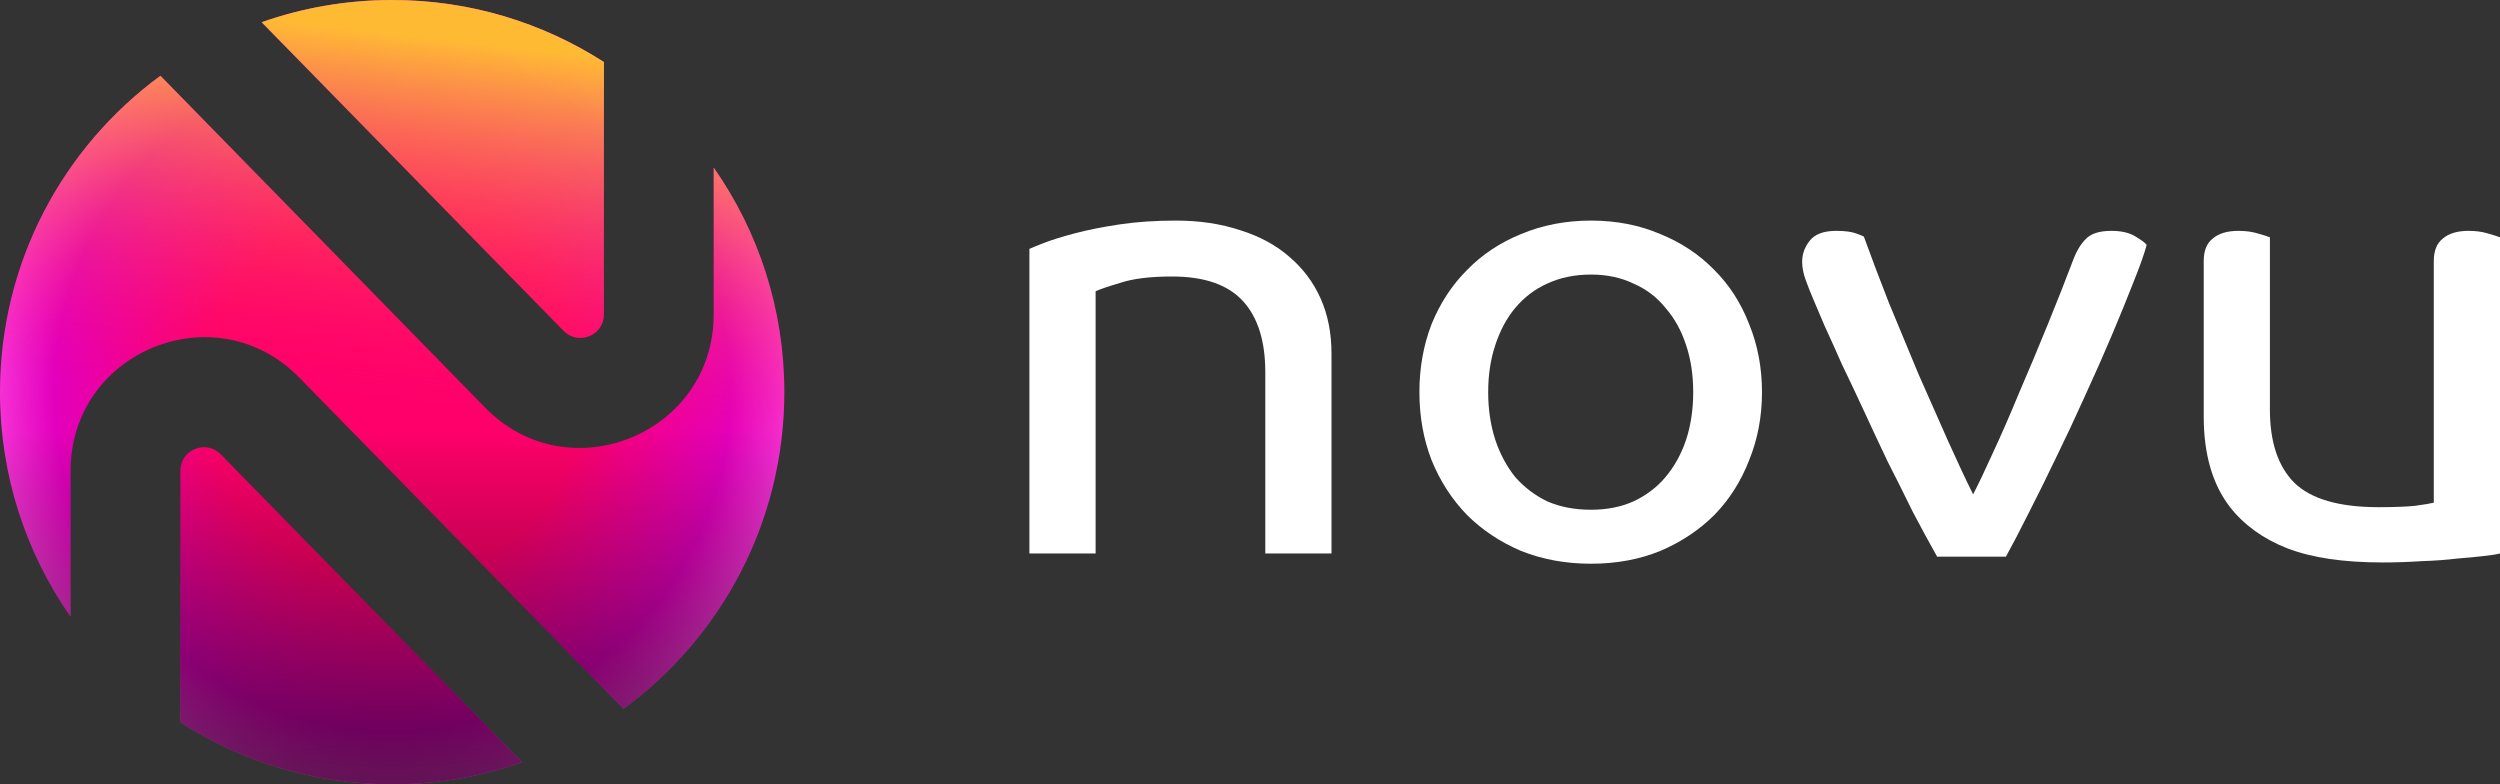<svg width="102" height="32" viewBox="0 0 102 32" fill="none" xmlns="http://www.w3.org/2000/svg">
<rect x="0" y="0" width="102" height="32" fill="#333333" stroke="none"/>
<path d="M51.624 22.581V15.187C51.624 13.911 51.318 12.941 50.706 12.277C50.094 11.613 49.133 11.281 47.821 11.281C46.93 11.281 46.222 11.368 45.697 11.543C45.173 11.7 44.841 11.814 44.701 11.884V22.581H42V10.154C42.07 10.119 42.262 10.04 42.577 9.918C42.892 9.795 43.311 9.664 43.836 9.524C44.36 9.385 44.972 9.262 45.671 9.157C46.37 9.052 47.14 9 47.979 9C48.94 9 49.814 9.131 50.601 9.393C51.388 9.638 52.052 9.996 52.594 10.468C53.153 10.94 53.581 11.508 53.879 12.172C54.176 12.836 54.325 13.588 54.325 14.427V22.581H51.624Z" fill="white"/>
<path d="M71.889 16C71.889 16.996 71.714 17.923 71.364 18.779C71.032 19.636 70.56 20.378 69.948 21.008C69.336 21.619 68.602 22.109 67.745 22.476C66.889 22.825 65.945 23 64.913 23C63.882 23 62.929 22.825 62.055 22.476C61.199 22.109 60.464 21.619 59.852 21.008C59.241 20.378 58.76 19.636 58.41 18.779C58.078 17.923 57.912 16.996 57.912 16C57.912 15.004 58.078 14.077 58.41 13.221C58.76 12.364 59.241 11.63 59.852 11.019C60.464 10.389 61.199 9.9 62.055 9.551C62.929 9.184 63.882 9 64.913 9C65.945 9 66.889 9.184 67.745 9.551C68.602 9.9 69.336 10.389 69.948 11.019C70.56 11.63 71.032 12.364 71.364 13.221C71.714 14.077 71.889 15.004 71.889 16ZM69.083 16C69.083 15.301 68.987 14.663 68.794 14.086C68.602 13.492 68.322 12.985 67.955 12.566C67.606 12.129 67.168 11.796 66.644 11.569C66.137 11.325 65.56 11.202 64.913 11.202C64.249 11.202 63.655 11.325 63.13 11.569C62.623 11.796 62.186 12.129 61.819 12.566C61.469 12.985 61.199 13.492 61.006 14.086C60.814 14.663 60.718 15.301 60.718 16C60.718 16.699 60.814 17.346 61.006 17.94C61.199 18.517 61.469 19.024 61.819 19.461C62.186 19.88 62.623 20.212 63.13 20.457C63.655 20.684 64.249 20.798 64.913 20.798C65.56 20.798 66.137 20.684 66.644 20.457C67.168 20.212 67.606 19.88 67.955 19.461C68.322 19.024 68.602 18.517 68.794 17.94C68.987 17.346 69.083 16.699 69.083 16Z" fill="white"/>
<path d="M87.583 9.996C87.479 10.381 87.295 10.896 87.033 11.543C86.788 12.172 86.5 12.88 86.167 13.667C85.835 14.453 85.468 15.283 85.066 16.157C84.681 17.014 84.288 17.853 83.886 18.674C83.501 19.478 83.126 20.238 82.758 20.955C82.409 21.654 82.103 22.24 81.841 22.712H79.035C78.72 22.152 78.388 21.541 78.038 20.876C77.706 20.195 77.365 19.513 77.016 18.831C76.684 18.132 76.36 17.442 76.046 16.76C75.731 16.079 75.434 15.449 75.154 14.873C74.892 14.278 74.656 13.754 74.446 13.3C74.254 12.845 74.105 12.496 74 12.251C73.895 12.006 73.79 11.744 73.686 11.464C73.581 11.185 73.528 10.923 73.528 10.678C73.528 10.363 73.633 10.075 73.843 9.813C74.053 9.551 74.411 9.419 74.918 9.419C75.268 9.419 75.539 9.454 75.731 9.524C75.923 9.594 76.028 9.638 76.046 9.655C76.343 10.477 76.684 11.377 77.068 12.356C77.47 13.335 77.872 14.305 78.275 15.266C78.694 16.21 79.096 17.119 79.481 17.992C79.865 18.849 80.206 19.574 80.503 20.169C80.713 19.767 80.984 19.198 81.316 18.464C81.666 17.713 82.024 16.891 82.391 16C82.776 15.109 83.161 14.191 83.545 13.247C83.93 12.303 84.271 11.438 84.568 10.652C84.708 10.267 84.882 9.97 85.092 9.76C85.302 9.533 85.652 9.419 86.141 9.419C86.561 9.419 86.893 9.498 87.138 9.655C87.4 9.813 87.549 9.926 87.583 9.996Z" fill="white"/>
<path d="M99.299 10.652C99.299 10.232 99.421 9.926 99.666 9.734C99.911 9.524 100.261 9.419 100.715 9.419C101.012 9.419 101.275 9.454 101.502 9.524C101.747 9.594 101.913 9.647 102 9.682V22.581C101.878 22.616 101.659 22.65 101.344 22.685C101.047 22.72 100.68 22.755 100.243 22.79C99.806 22.843 99.325 22.878 98.801 22.895C98.276 22.93 97.743 22.948 97.201 22.948C95.611 22.948 94.317 22.755 93.32 22.371C92.341 21.986 91.564 21.427 90.987 20.693C90.27 19.767 89.912 18.534 89.912 16.996V10.652C89.912 10.232 90.034 9.926 90.279 9.734C90.523 9.524 90.873 9.419 91.328 9.419C91.625 9.419 91.887 9.454 92.114 9.524C92.359 9.594 92.525 9.647 92.612 9.682V16.708C92.612 18.036 92.945 19.032 93.609 19.697C94.291 20.361 95.436 20.693 97.044 20.693C97.656 20.693 98.145 20.675 98.512 20.64C98.897 20.588 99.159 20.544 99.299 20.509V10.652Z" fill="white"/>
<path fill-rule="evenodd" clip-rule="evenodd" d="M24.64 12.826C24.64 13.686 23.596 14.112 22.994 13.497L10.676 0.907C12.341 0.32 14.133 0 16 0C19.183 0 22.148 0.929 24.64 2.531V12.826ZM29.12 6.84V12.826C29.12 17.701 23.201 20.115 19.792 16.63L6.545 3.091C2.576 6.003 0 10.701 0 16C0 19.407 1.065 22.565 2.88 25.16V19.206C2.88 14.331 8.799 11.917 12.208 15.402L25.437 28.922C29.416 26.011 32 21.308 32 16C32 12.593 30.935 9.435 29.12 6.84ZM9.006 18.535L21.301 31.101C19.642 31.683 17.858 32 16 32C12.818 32 9.852 31.071 7.36 29.469V19.206C7.36 18.346 8.405 17.92 9.006 18.535Z" fill="url(#paint0_radial_22078_9645)"/>
<path fill-rule="evenodd" clip-rule="evenodd" d="M24.64 12.826C24.64 13.686 23.596 14.112 22.994 13.497L10.676 0.907C12.341 0.32 14.133 0 16 0C19.183 0 22.148 0.929 24.64 2.531V12.826ZM29.12 6.84V12.826C29.12 17.701 23.201 20.115 19.792 16.63L6.545 3.091C2.576 6.003 0 10.701 0 16C0 19.407 1.065 22.565 2.88 25.16V19.206C2.88 14.331 8.799 11.917 12.208 15.402L25.437 28.922C29.416 26.011 32 21.308 32 16C32 12.593 30.935 9.435 29.12 6.84ZM9.006 18.535L21.301 31.101C19.642 31.683 17.858 32 16 32C12.818 32 9.852 31.071 7.36 29.469V19.206C7.36 18.346 8.405 17.92 9.006 18.535Z" fill="url(#paint1_linear_22078_9645)"/>
<path fill-rule="evenodd" clip-rule="evenodd" d="M24.64 12.826C24.64 13.686 23.596 14.112 22.994 13.497L10.676 0.907C12.341 0.32 14.133 0 16 0C19.183 0 22.148 0.929 24.64 2.531V12.826ZM29.12 6.84V12.826C29.12 17.701 23.201 20.115 19.792 16.63L6.545 3.091C2.576 6.003 0 10.701 0 16C0 19.407 1.065 22.565 2.88 25.16V19.206C2.88 14.331 8.799 11.917 12.208 15.402L25.437 28.922C29.416 26.011 32 21.308 32 16C32 12.593 30.935 9.435 29.12 6.84ZM9.006 18.535L21.301 31.101C19.642 31.683 17.858 32 16 32C12.818 32 9.852 31.071 7.36 29.469V19.206C7.36 18.346 8.405 17.92 9.006 18.535Z" fill="url(#paint2_linear_22078_9645)"/>
<defs>
<radialGradient id="paint0_radial_22078_9645" cx="0" cy="0" r="1" gradientUnits="userSpaceOnUse" gradientTransform="translate(16 16) rotate(135) scale(22.627 22.627)">
<stop offset="0.34" stop-color="#FF006A"/>
<stop offset="0.613" stop-color="#E300BD"/>
<stop offset="0.767" stop-color="#FF4CE1"/>
</radialGradient>
<linearGradient id="paint1_linear_22078_9645" x1="19.733" y1="-1.067" x2="16" y2="32" gradientUnits="userSpaceOnUse">
<stop offset="0.085" stop-color="#FFBA33"/>
<stop offset="0.553" stop-color="#FF006A" stop-opacity="0"/>
</linearGradient>
<linearGradient id="paint2_linear_22078_9645" x1="16" y1="0" x2="16" y2="32" gradientUnits="userSpaceOnUse">
<stop offset="0.547" stop-opacity="0"/>
<stop offset="1" stop-opacity="0.6"/>
</linearGradient>
</defs>
</svg>
